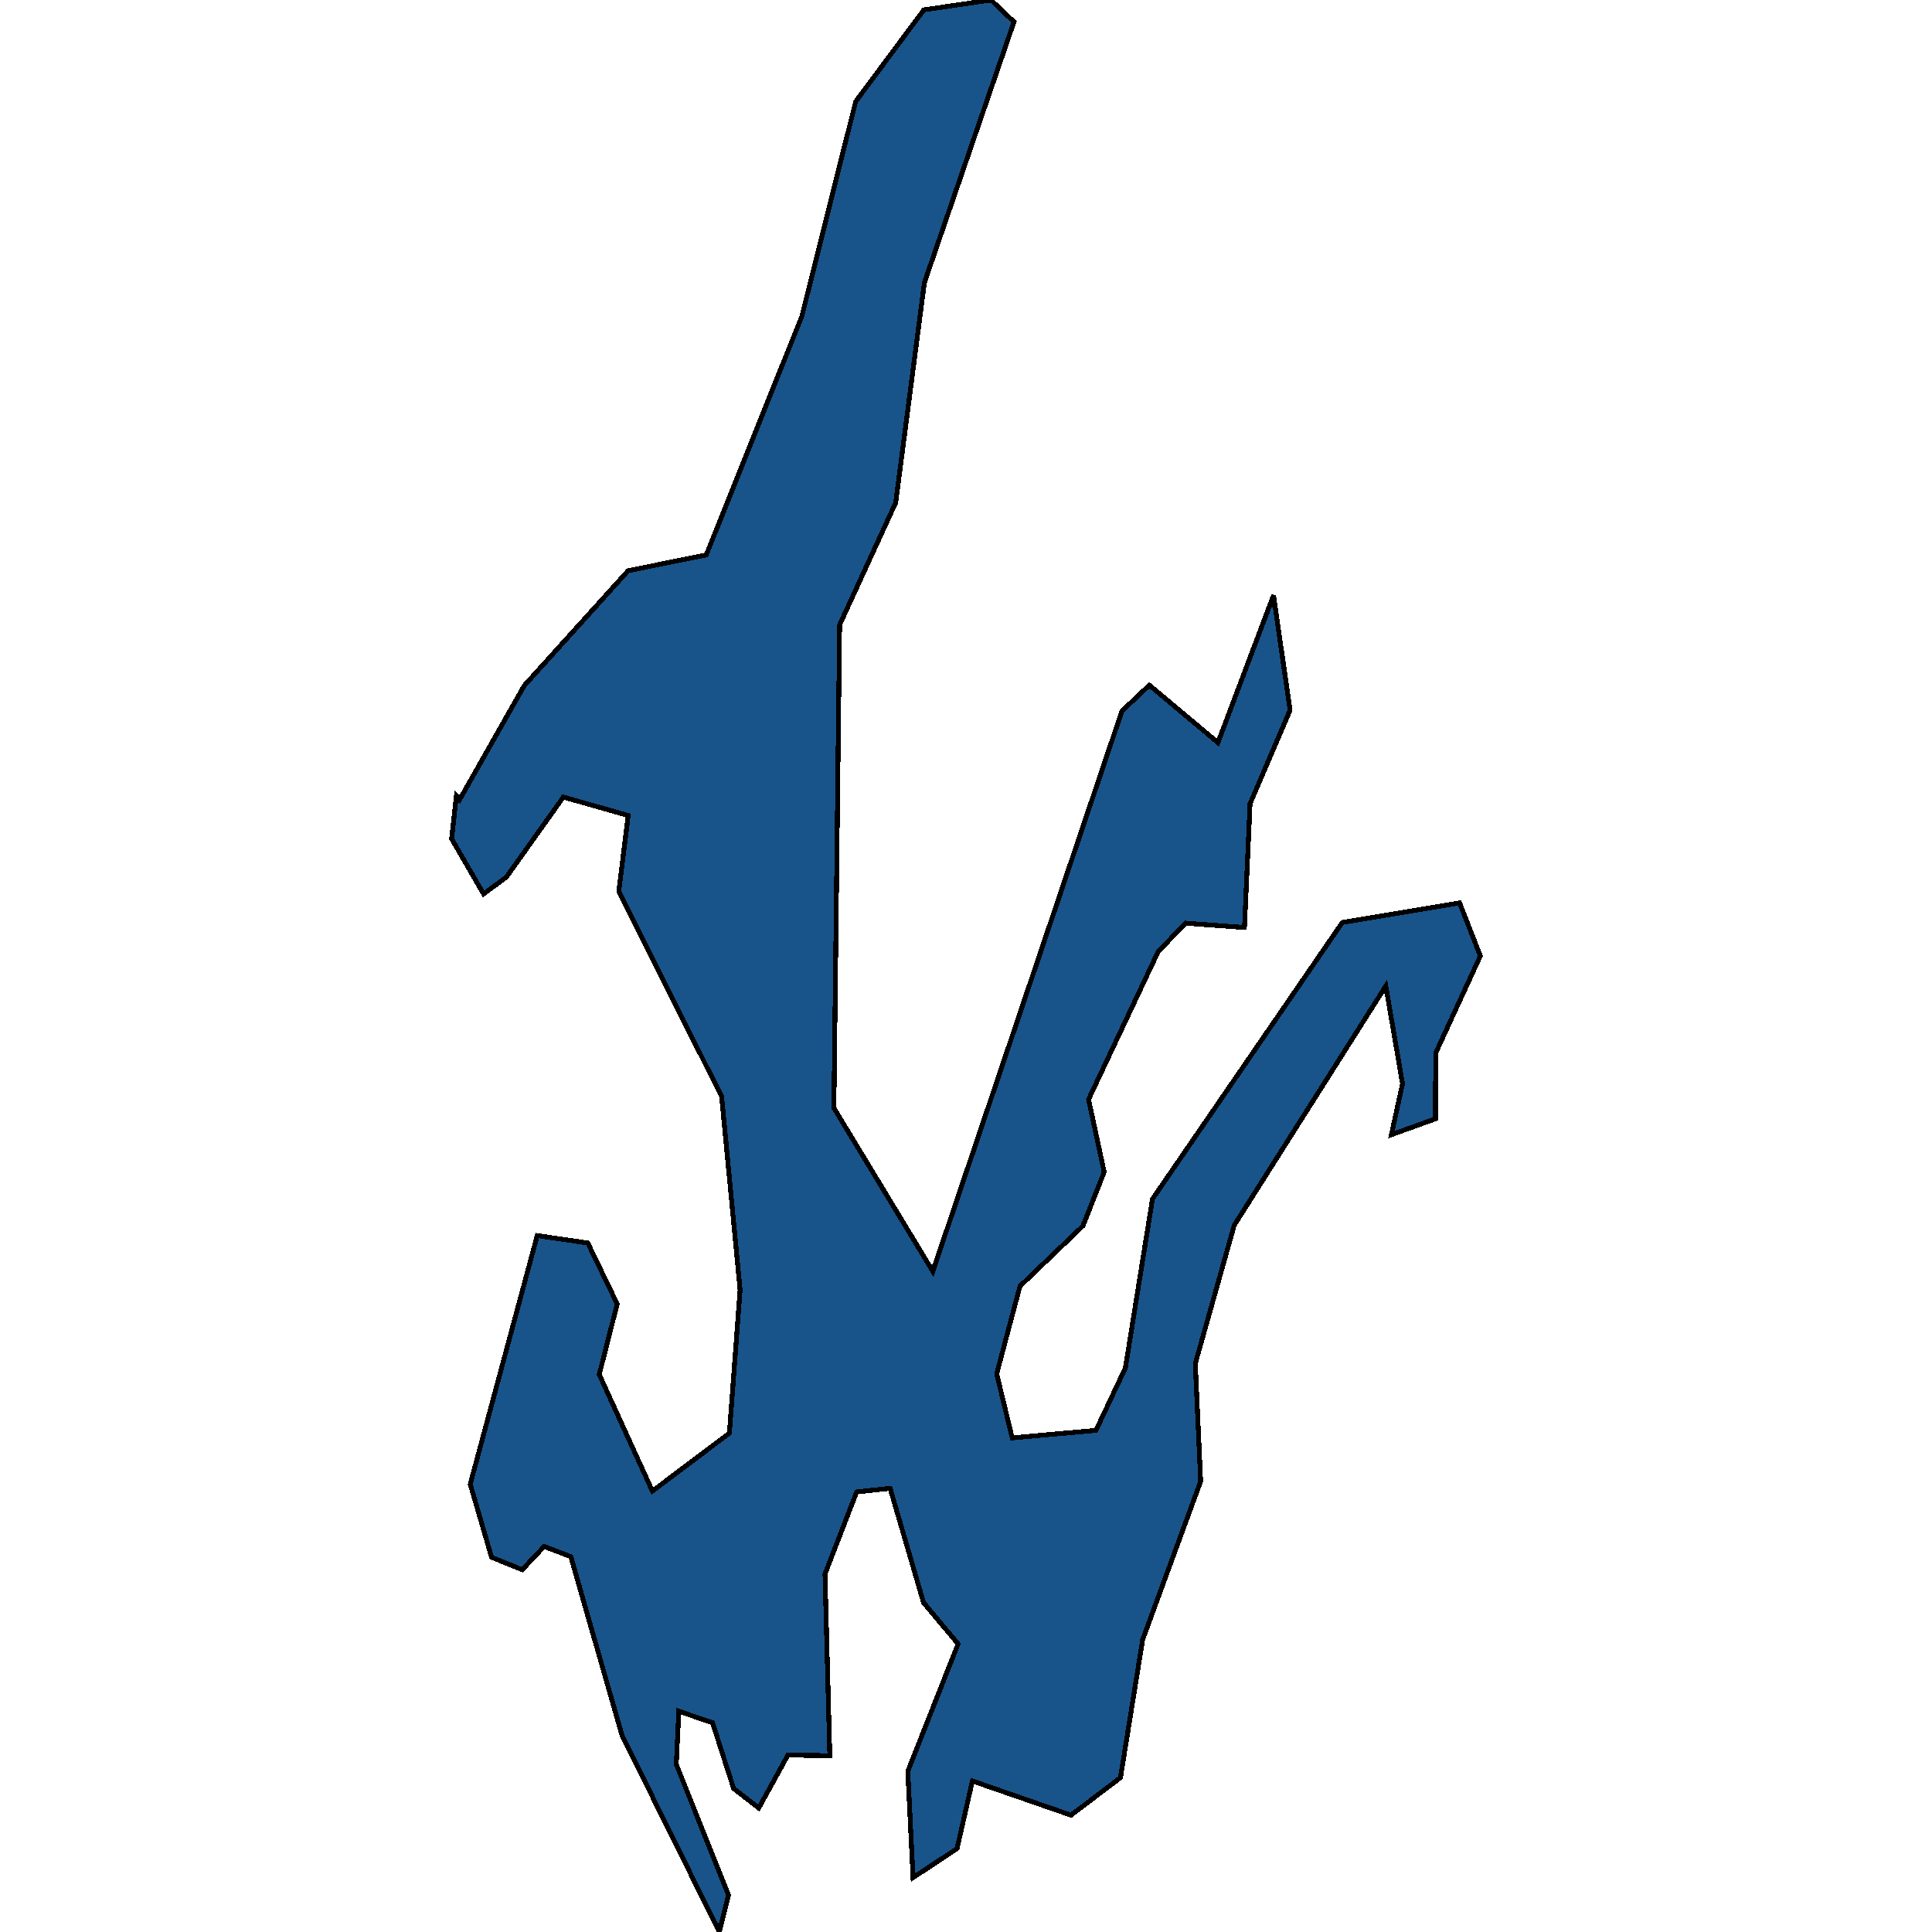 <svg xmlns="http://www.w3.org/2000/svg" width="400" height="400"><path style="stroke: black; fill: #18548a; shape-rendering: crispEdges; stroke-width: 1px;" d="M297.196,231.64L288.072,234.93L290.374,224.372L286.914,204.144L255.537,253.673L247.472,282.329L248.587,306.695L240.479,328.813L236.574,339.488L231.984,368.042L221.744,375.81L201.323,368.73L198.148,382.736L189.038,388.746L187.952,366.718L198.363,340.354L191.212,331.819L184.29,308.147L177.369,308.886L170.805,325.883L171.806,363.483L163.125,363.381L157.09,374.333L151.885,370.283L147.523,356.682L140.544,354.288L140.015,365.266L150.826,392.362L148.939,400L128.774,359.255L121.309,333.22L118.192,322.29L112.657,320.175L108.124,324.991L101.774,322.417L97.355,307.281L111.227,255.815L121.696,257.345L127.788,269.965L124.069,284.572L135.067,308.708L151.012,296.73L153.229,267.059L149.411,227.05L128.117,184.524L130.062,168.83L116.633,165.028L104.849,181.59L100.116,185.085L93.509,173.679L94.481,164.773L95.182,165.513L108.553,141.929L111.442,138.738L130.047,118.16L146.222,114.892L166,65.523L177.169,21.011L191.269,2.045L205.17,0L209.932,4.525L191.384,58.523L185.449,104.065L173.837,129.369L173.822,130.798L172.65,229.396L193.128,263.209L232.284,147.213L237.962,141.852L252.162,153.747L263.675,123.241L267.093,147.034L258.812,166.406L257.654,192.025L245.441,191.132L239.778,197.051L225.377,227.611L228.609,242.657L224.219,253.801L211.176,266.294L206.357,284.419L209.56,297.698L226.907,296.144L232.999,283.221L238.605,248.242L277.918,190.979L302.201,186.948L306.491,197.919L297.239,218.021Z"></path></svg>